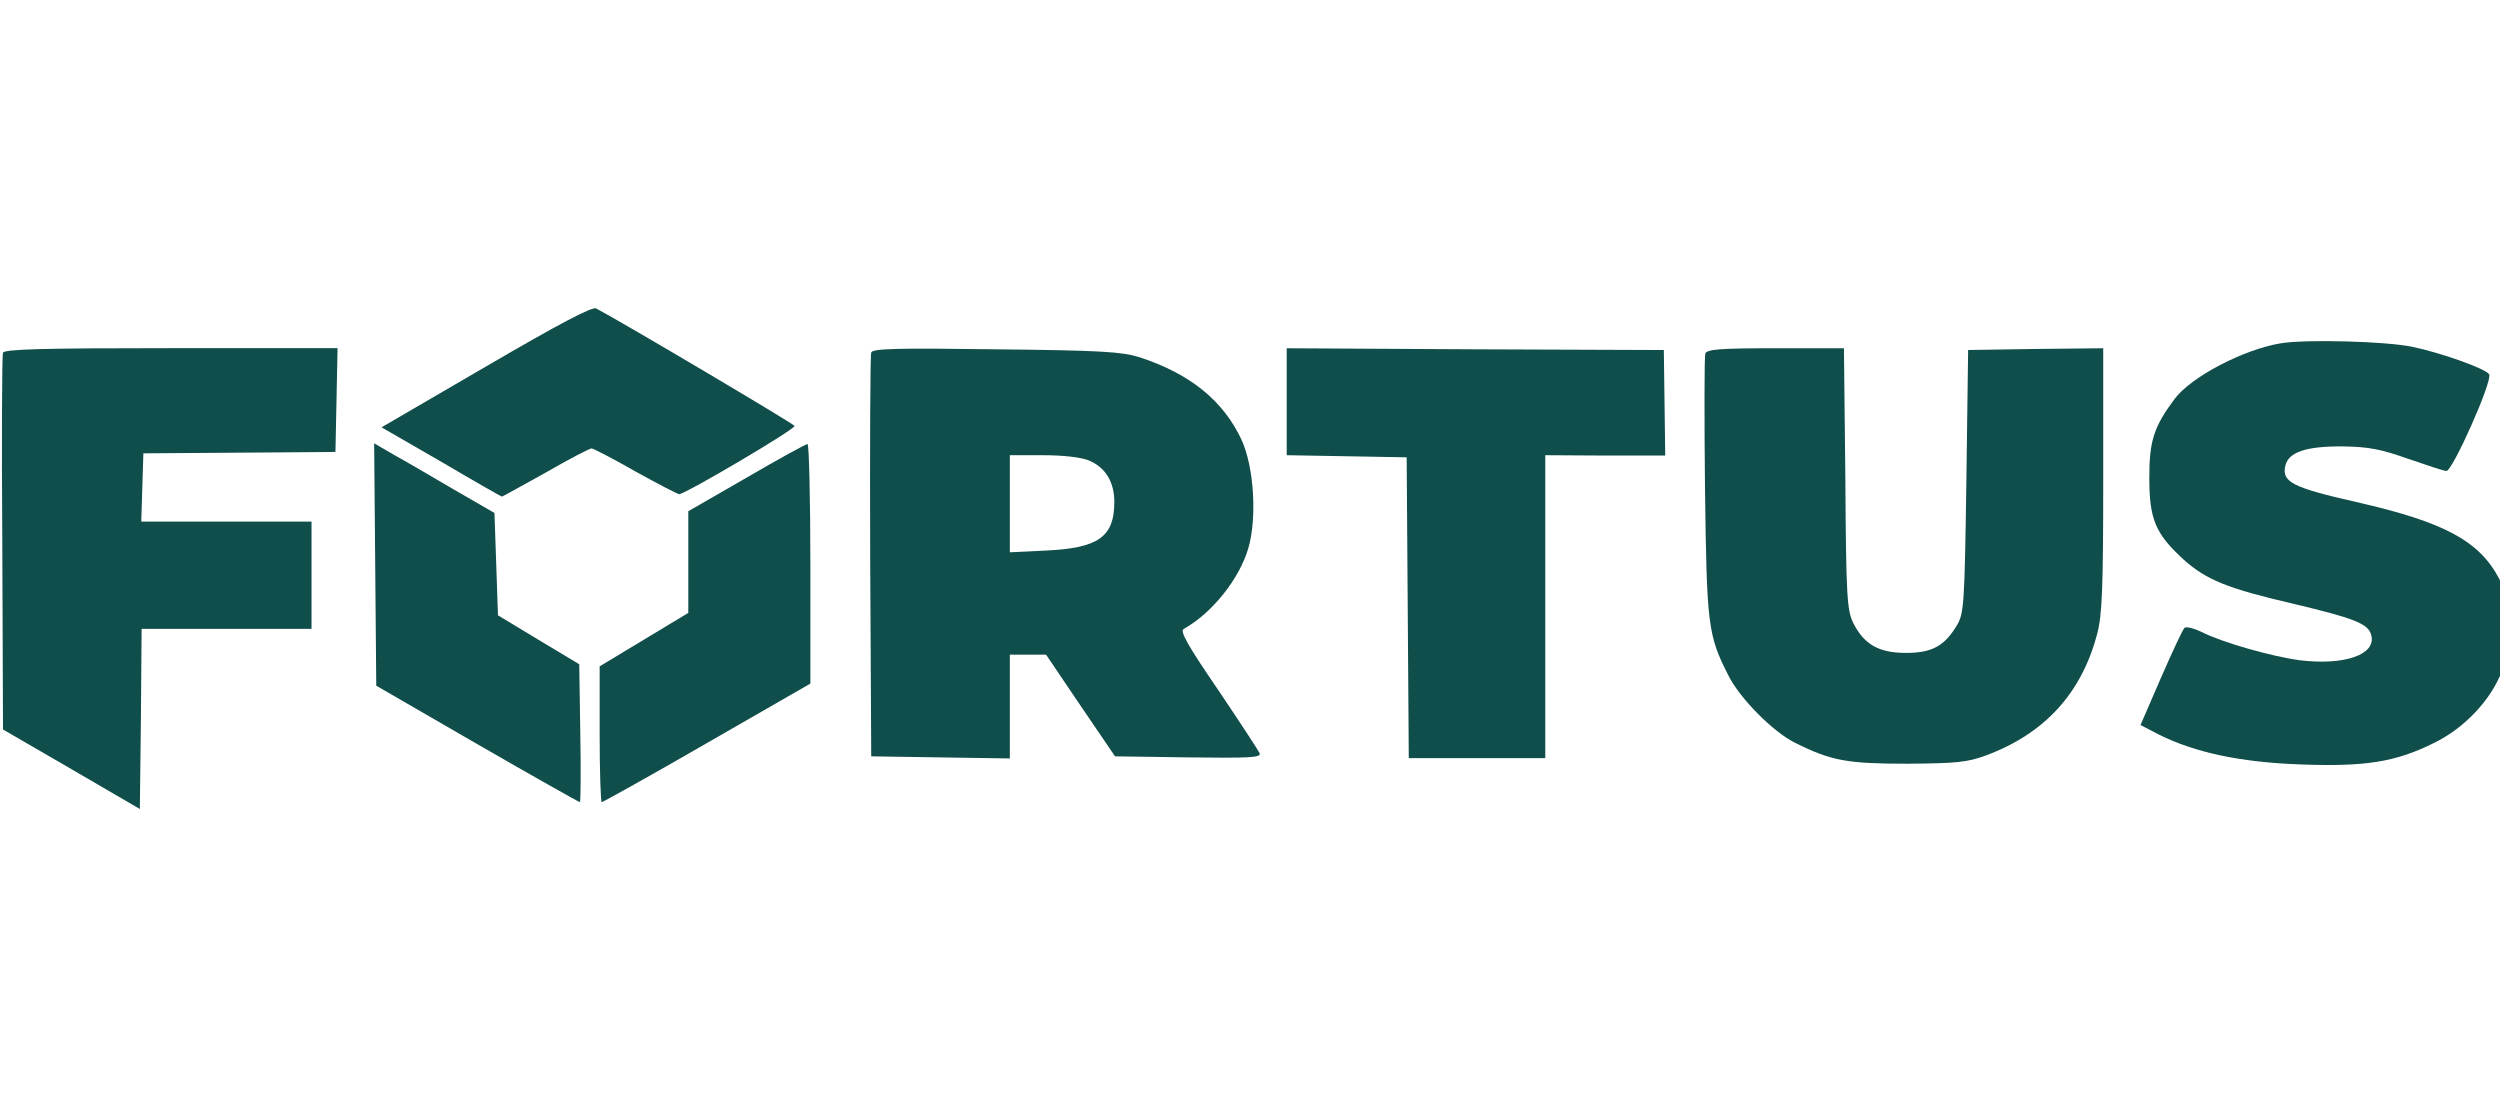 <?xml version="1.0" encoding="UTF-8" standalone="no"?>
<!DOCTYPE svg PUBLIC "-//W3C//DTD SVG 1.1//EN" "http://www.w3.org/Graphics/SVG/1.1/DTD/svg11.dtd">
<svg width="100%" height="100%" viewBox="0 0 234 104" version="1.1" xmlns="http://www.w3.org/2000/svg" xmlns:xlink="http://www.w3.org/1999/xlink" xml:space="preserve" xmlns:serif="http://www.serif.com/" style="fill-rule:evenodd;clip-rule:evenodd;stroke-linejoin:round;stroke-miterlimit:2;">
    <g id="Home">
    </g>
    <g id="_-515f6eff" serif:id="#515f6eff" transform="matrix(0.147,0,0,0.147,-0.117,18.118)">
        <g transform="matrix(0.224,0,0,0.224,-388.843,-727.894)">
            <path d="M3121,3741L2824,3914L2994,4012C3087,4067 3165,4111 3166,4111C3168,4111 3223,4080 3290,4043C3356,4005 3415,3974 3421,3974C3426,3974 3482,4003 3545,4039C3608,4074 3664,4103 3670,4104C3687,4104 4001,3919 3998,3910C3996,3904 3508,3615 3434,3576C3423,3570 3325,3622 3121,3741Z" style="fill:rgb(15,78,74);fill-rule:nonzero;"/>
        </g>
        <g transform="matrix(0.224,0,0,0.224,-388.843,-534.526)">
            <path d="M8222,2812C8115,2830 7967,2908 7921,2970C7862,3049 7849,3089 7849,3193C7849,3313 7866,3353 7948,3428C8011,3484 8072,3509 8253,3551C8434,3594 8472,3609 8480,3642C8494,3697 8404,3728 8278,3713C8200,3703 8055,3662 7999,3633C7976,3622 7953,3616 7949,3621C7944,3625 7914,3690 7882,3763L7824,3897L7876,3924C7978,3975 8108,4003 8279,4009C8463,4016 8550,4002 8658,3948C8745,3906 8821,3825 8852,3742C8881,3665 8877,3547 8844,3482C8787,3373 8687,3320 8437,3263C8256,3222 8224,3206 8236,3159C8245,3121 8296,3104 8400,3105C8472,3106 8508,3113 8584,3140C8636,3158 8685,3174 8693,3175C8710,3178 8826,2917 8815,2900C8805,2884 8679,2839 8597,2822C8522,2806 8292,2800 8222,2812Z" style="fill:rgb(15,78,74);fill-rule:nonzero;"/>
        </g>
        <g transform="matrix(0.224,0,0,0.224,-388.843,-501.888)">
            <path d="M1748,2693C1745,2700 1744,2944 1746,3235L1748,3764L1943,3877L2137,3990L2140,3734L2142,3478L2625,3478L2625,3173L2141,3173L2147,2979L2693,2975L2696,2828L2699,2680L2226,2680C1857,2680 1752,2683 1748,2693Z" style="fill:rgb(15,78,74);fill-rule:nonzero;"/>
        </g>
        <g transform="matrix(0.224,0,0,0.224,-388.843,-534.303)">
            <path d="M4216,2837C4213,2845 4212,3106 4213,3418L4216,3985L4610,3991L4610,3696L4713,3696L4811,3841L4909,3985L5118,3988C5291,3990 5325,3989 5320,3976C5317,3969 5264,3888 5202,3796C5115,3669 5093,3629 5104,3623C5185,3578 5263,3480 5288,3393C5313,3307 5304,3163 5269,3086C5217,2974 5122,2897 4977,2850C4928,2835 4868,2831 4570,2828C4286,2824 4220,2826 4216,2837ZM4835,3144C4882,3164 4907,3205 4907,3262C4907,3361 4862,3393 4713,3400L4610,3405L4610,3129L4704,3129C4762,3129 4813,3135 4835,3144Z" style="fill:rgb(15,78,74);fill-rule:nonzero;"/>
        </g>
        <g transform="matrix(0.224,0,0,0.224,-388.843,-534.303)">
            <path d="M5397,2825L5397,3129L5568,3132L5738,3135L5741,3563L5744,3990L6132,3990L6132,3129L6303,3130L6473,3130L6469,2830L5933,2828L5397,2825Z" style="fill:rgb(15,78,74);fill-rule:nonzero;"/>
        </g>
        <g transform="matrix(0.224,0,0,0.224,-388.843,-530.726)">
            <path d="M6587,2824C6584,2833 6584,3004 6586,3205C6591,3599 6594,3624 6653,3740C6685,3804 6779,3899 6841,3930C6945,3982 6990,3990 7161,3990C7301,3989 7332,3986 7386,3966C7552,3904 7657,3789 7701,3620C7715,3568 7718,3489 7718,3183L7718,2809L7526,2811L7334,2814L7329,3187C7324,3536 7322,3562 7303,3595C7267,3656 7231,3675 7157,3675C7080,3675 7038,3651 7007,3589C6990,3553 6987,3516 6985,3179L6981,2809L6787,2809C6627,2809 6592,2812 6587,2824Z" style="fill:rgb(15,78,74);fill-rule:nonzero;"/>
        </g>
        <g transform="matrix(0.224,0,0,0.224,-388.843,-445.554)">
            <path d="M2806,3043L2809,3388L3096,3554C3254,3645 3385,3719 3388,3719C3390,3719 3391,3631 3389,3523L3386,3327L3271,3258L3155,3188L3150,3042L3145,2897L3029,2830C2966,2793 2889,2748 2858,2731L2803,2699L2806,3043Z" style="fill:rgb(15,78,74);fill-rule:nonzero;"/>
        </g>
        <g transform="matrix(0.224,0,0,0.224,-388.843,-445.107)">
            <path d="M3861,2795L3696,2890L3696,3179L3444,3331L3444,3524C3444,3631 3447,3717 3450,3717C3453,3717 3588,3642 3749,3549L4043,3380L4043,3039C4043,2852 4039,2699 4035,2699C4030,2699 3952,2742 3861,2795Z" style="fill:rgb(15,78,74);fill-rule:nonzero;"/>
        </g>
    </g>
</svg>
